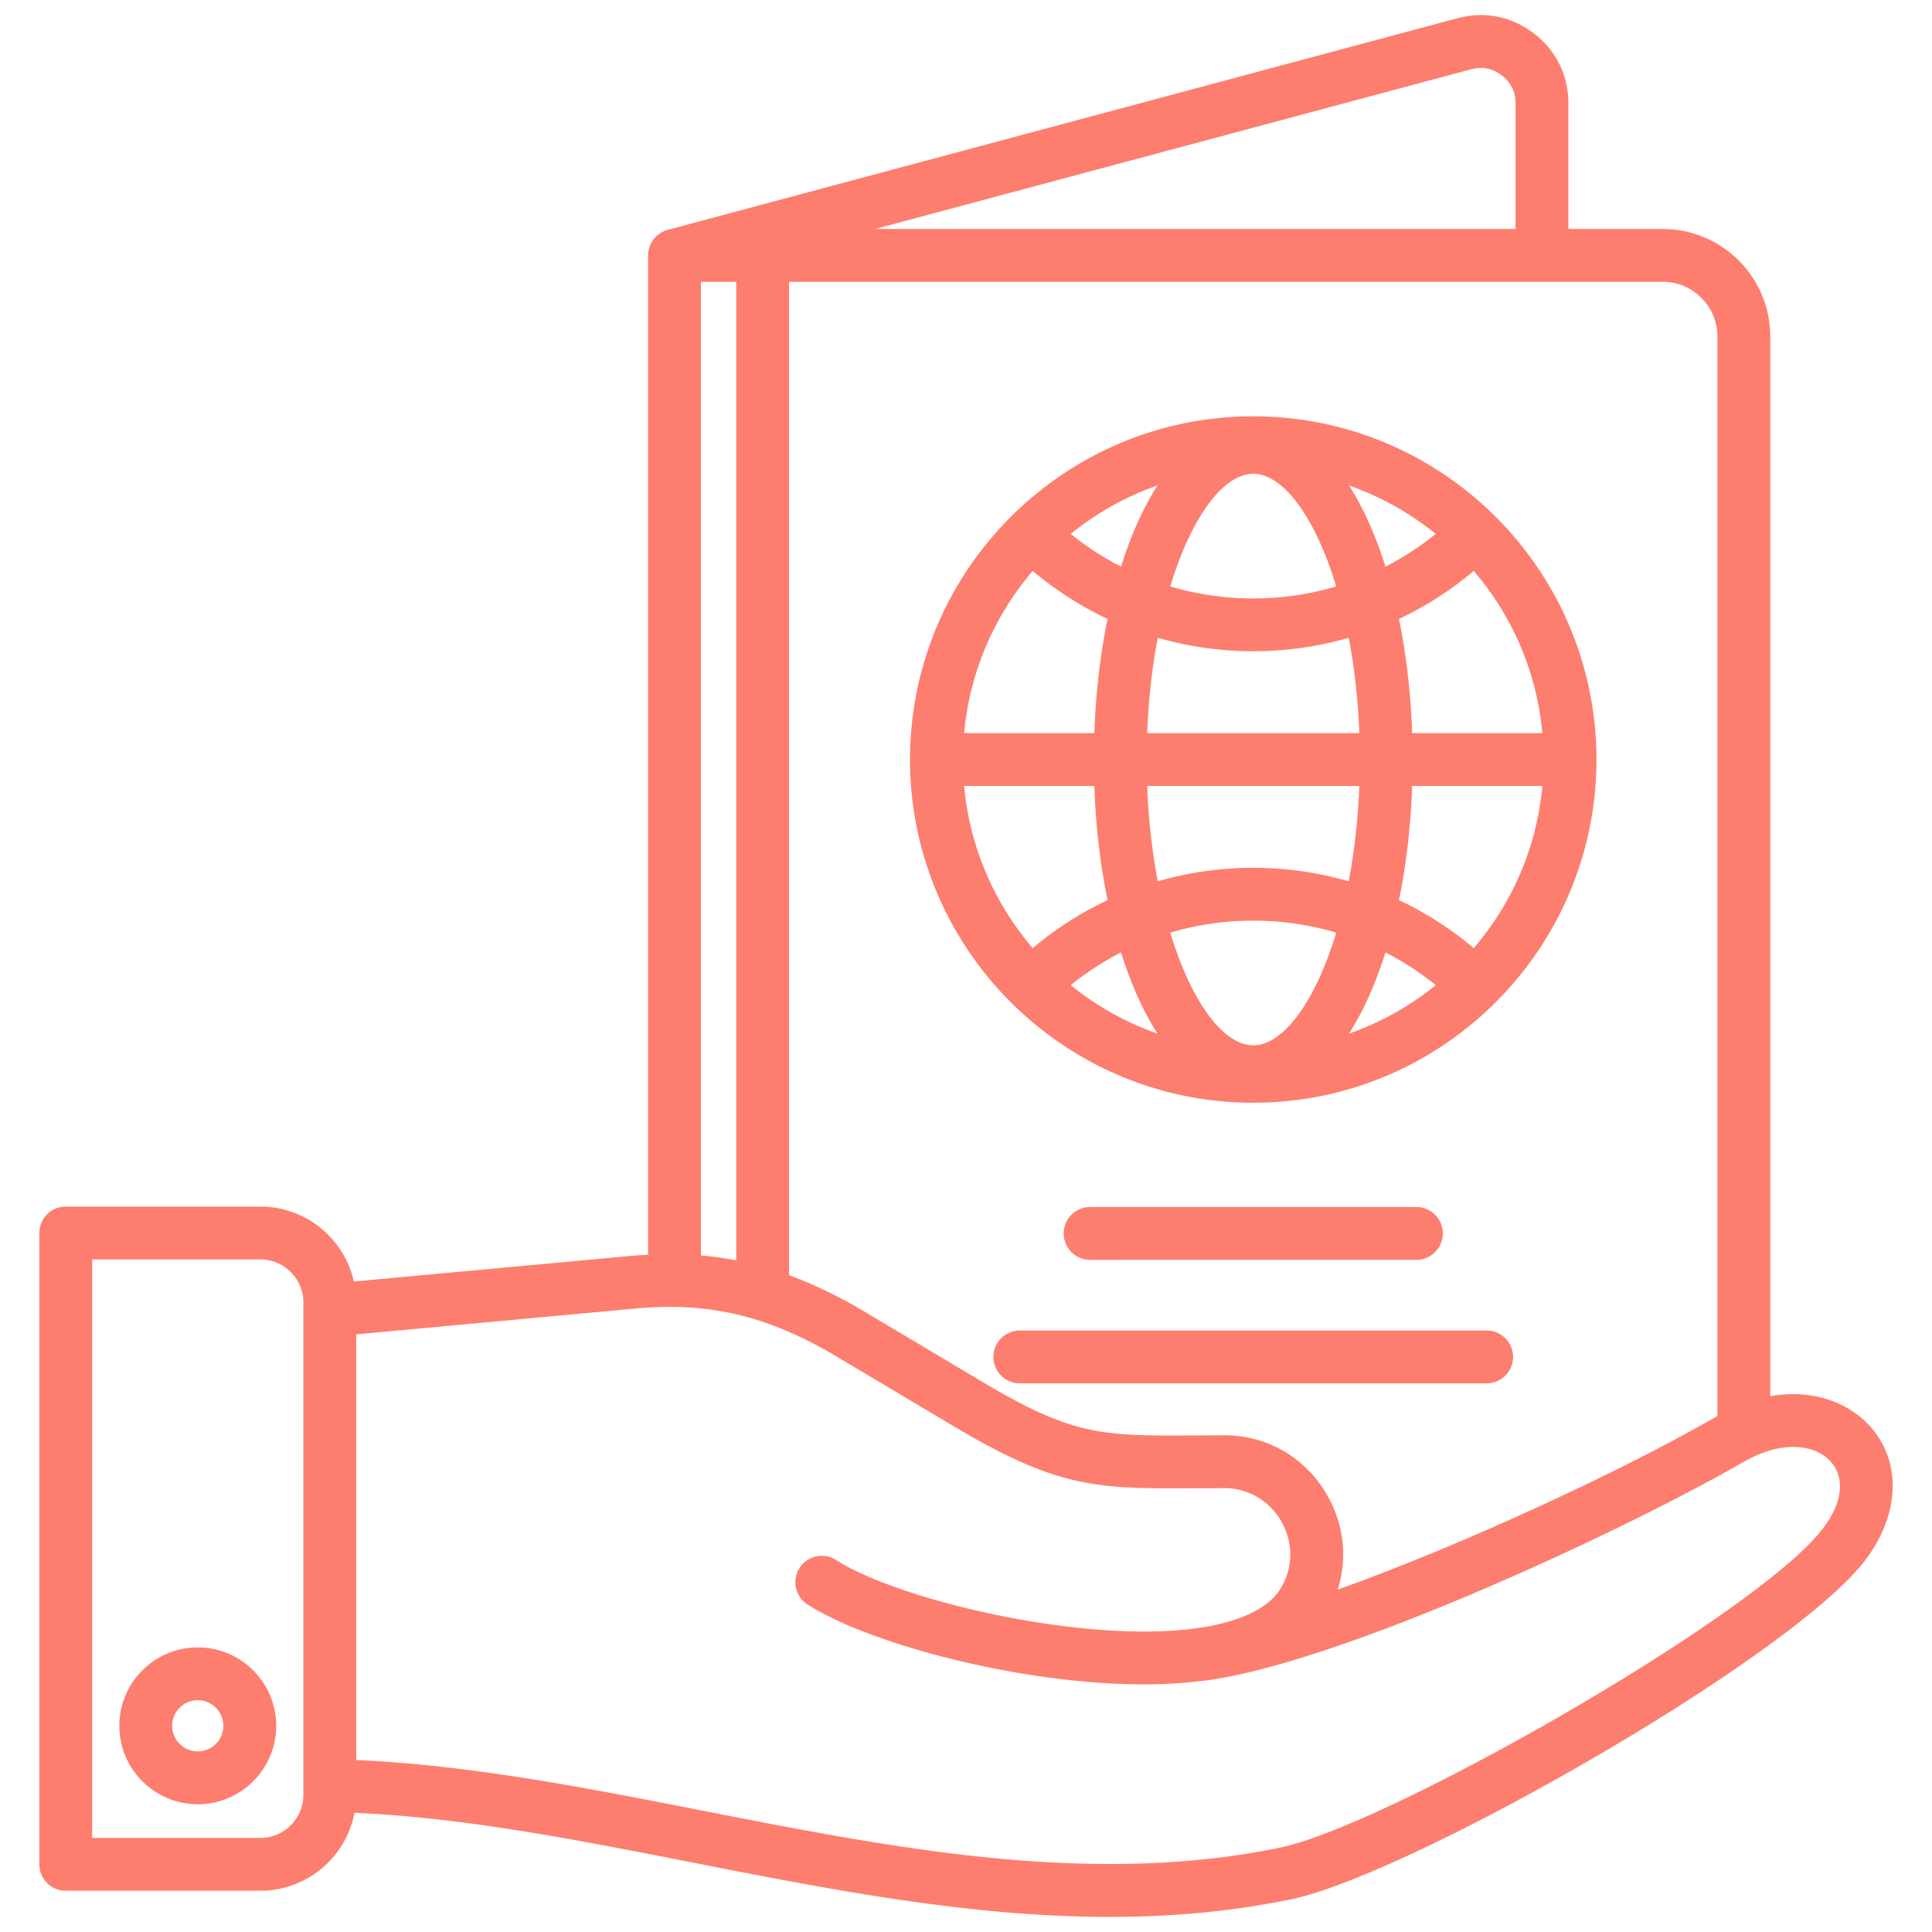 <svg xmlns="http://www.w3.org/2000/svg" version="1.1" xmlns:xlink="http://www.w3.org/1999/xlink" width="512" height="512" x="0" y="0" viewBox="0 0 512 512" style="enable-background:new 0 0 512 512" xml:space="preserve" class=""><g><path d="M332.124 292.238c50.152 0 90.954-40.802 90.954-90.954s-40.802-90.954-90.954-90.954-90.954 40.802-90.954 90.954 40.802 90.954 90.954 90.954zm-42.112-83.954c.366 10.578 1.553 20.799 3.502 30.258-7.083 3.325-13.735 7.602-19.828 12.727-10.101-11.792-16.703-26.656-18.183-42.985zm73.453-68.196c-1.818-4.267-3.814-8.083-5.96-11.437a76.891 76.891 0 0 1 22.987 12.839 76.693 76.693 0 0 1-13.33 8.674 110.446 110.446 0 0 0-3.697-10.075zm-66.379 10.075a76.673 76.673 0 0 1-13.33-8.674 76.935 76.935 0 0 1 22.987-12.839c-2.146 3.354-4.143 7.17-5.96 11.437a110.446 110.446 0 0 0-3.697 10.075zm35.038-24.61c7.928 0 16.414 11.454 21.991 29.853-7.051 2.094-14.44 3.182-21.991 3.182s-14.94-1.089-21.991-3.182c5.577-18.399 14.063-29.853 21.991-29.853zm0 47.035a91.24 91.24 0 0 0 25.302-3.572c1.474 7.72 2.463 16.211 2.803 25.268H304.02c.34-9.057 1.329-17.548 2.803-25.268a91.236 91.236 0 0 0 25.302 3.572zm28.104 35.696c-.34 9.057-1.329 17.548-2.803 25.267-8.127-2.343-16.623-3.573-25.302-3.573s-17.175 1.229-25.302 3.573c-1.474-7.72-2.462-16.21-2.803-25.267h56.209zm-59.445 54.196c1.818 4.267 3.814 8.083 5.96 11.437a76.906 76.906 0 0 1-22.988-12.839 76.73 76.73 0 0 1 13.33-8.674 110.468 110.468 0 0 0 3.698 10.076zm66.379-10.076a76.73 76.73 0 0 1 13.33 8.674 76.928 76.928 0 0 1-22.988 12.839c2.146-3.354 4.143-7.17 5.96-11.437a110.656 110.656 0 0 0 3.698-10.076zm-35.038 24.61c-7.928 0-16.414-11.454-21.991-29.853 7.051-2.094 14.441-3.183 21.991-3.183s14.94 1.089 21.991 3.183c-5.577 18.399-14.063 29.853-21.991 29.853zm58.438-25.746c-6.093-5.126-12.745-9.402-19.828-12.727 1.948-9.458 3.135-19.68 3.502-30.258h34.509c-1.48 16.329-8.082 31.193-18.183 42.985zm18.183-56.985h-34.509c-.366-10.578-1.553-20.8-3.502-30.258 7.083-3.325 13.735-7.601 19.828-12.727 10.101 11.792 16.703 26.656 18.183 42.985zm-135.059-42.985c6.092 5.126 12.745 9.402 19.828 12.727-1.948 9.458-3.135 19.68-3.502 30.258h-34.509c1.48-16.329 8.082-31.193 18.183-42.985zm15.203 182.572a7 7 0 1 1 0-14h86.469a7 7 0 1 1 0 14zm112.093 25.734a7 7 0 0 1-7 7H270.266a7 7 0 1 1 0-14h123.716a7 7 0 0 1 7 7zm94.752 18.552c-5.508-6.253-15.113-10.201-26.597-8.157V89.186c0-15.719-12.788-28.507-28.507-28.507h-24.994v-33.3c0-7.424-3.243-14-9.132-18.517-5.888-4.519-13.078-5.95-20.25-4.029l-209.31 56.085c-.022.006-.041.017-.063.023a7.087 7.087 0 0 0-.989.355c-.043.019-.084.041-.127.061-.633.3-1.212.69-1.723 1.157-.044.04-.089.079-.132.12a6.996 6.996 0 0 0-.658.729c-.036.046-.07.093-.105.14a6.968 6.968 0 0 0-.974 1.814c-.017.047-.035.092-.051.14-.107.318-.19.646-.25.983-.011.06-.019.121-.028.182a6.96 6.96 0 0 0-.088 1.058v264.825a120.24 120.24 0 0 0-4.684.334l-73.291 6.778c-2.539-11.349-12.686-19.859-24.789-19.859h-51.57a7 7 0 0 0-7 7v167.304a7 7 0 0 0 7 7h51.569c12.382 0 22.718-8.906 24.953-20.648 28.879 1.258 58.475 7.062 89.68 13.189 36.229 7.113 73.313 14.396 110.464 14.396 16.032 0 32.08-1.357 48.07-4.669 31.662-6.559 132.521-64.066 152.125-89.836 9.17-12.055 9.739-25.926 1.451-35.337zM455.137 89.185v286.07c-.057.033-.114.062-.171.095-24.482 14.135-66.83 33.893-100.47 45.916 2.675-8.424 1.674-17.541-3.035-25.466-5.974-10.052-16.486-15.815-28.117-15.416-2.51 0-4.867.011-7.098.021-24.442.113-31.826.146-56.151-14.347l-30.847-18.377c-6.894-4.107-13.531-7.326-20.139-9.747V74.679H440.63c7.999 0 14.507 6.508 14.507 14.507zM195.11 74.678v259.323a89.24 89.24 0 0 0-9.355-1.288V74.679h9.355zm194.768-56.322c2.953-.792 5.679-.249 8.104 1.613 2.425 1.86 3.654 4.353 3.654 7.41v33.3H231.925zm-309.48 457.3c0 6.29-5.117 11.406-11.406 11.406h-44.57V333.758h44.569c6.289 0 11.406 5.117 11.406 11.406v130.491zm402.743-70.638c-17.534 23.048-115.636 78.764-143.822 84.603-50.277 10.415-102.496.161-152.997-9.755-30.41-5.971-61.78-12.124-91.924-13.443V353.62l73.963-6.84c19.689-1.822 35.255 1.925 53.723 12.928l30.847 18.377c27.666 16.483 38.133 16.434 63.382 16.319 2.247-.01 4.625-.021 7.158-.021.088 0 .177-.001.265-.005 6.471-.249 12.355 2.958 15.692 8.573 3.336 5.614 3.347 12.298.028 17.882-2.621 4.41-8.147 7.634-16.426 9.581-29.301 6.891-83.958-5.716-101.451-16.993a6.999 6.999 0 0 0-9.677 2.091 7 7 0 0 0 2.091 9.676c16.155 10.414 56.381 21.183 89.057 21.183 4.957 0 9.733-.256 14.232-.79l.002.024c34.81-3.419 112.694-39.662 144.684-58.131 10.678-6.164 19.378-4.475 23.261-.064 3.799 4.314 3.019 10.896-2.087 17.609zM52.41 436.578c-11.459 0-20.782 9.323-20.782 20.782s9.323 20.782 20.782 20.782 20.782-9.323 20.782-20.782-9.323-20.782-20.782-20.782zm0 27.564c-3.739 0-6.782-3.042-6.782-6.782s3.043-6.782 6.782-6.782 6.782 3.042 6.782 6.782-3.043 6.782-6.782 6.782z" fill="#fd7e6e" opacity="1" data-original="#000000" class=""></path></g></svg>
